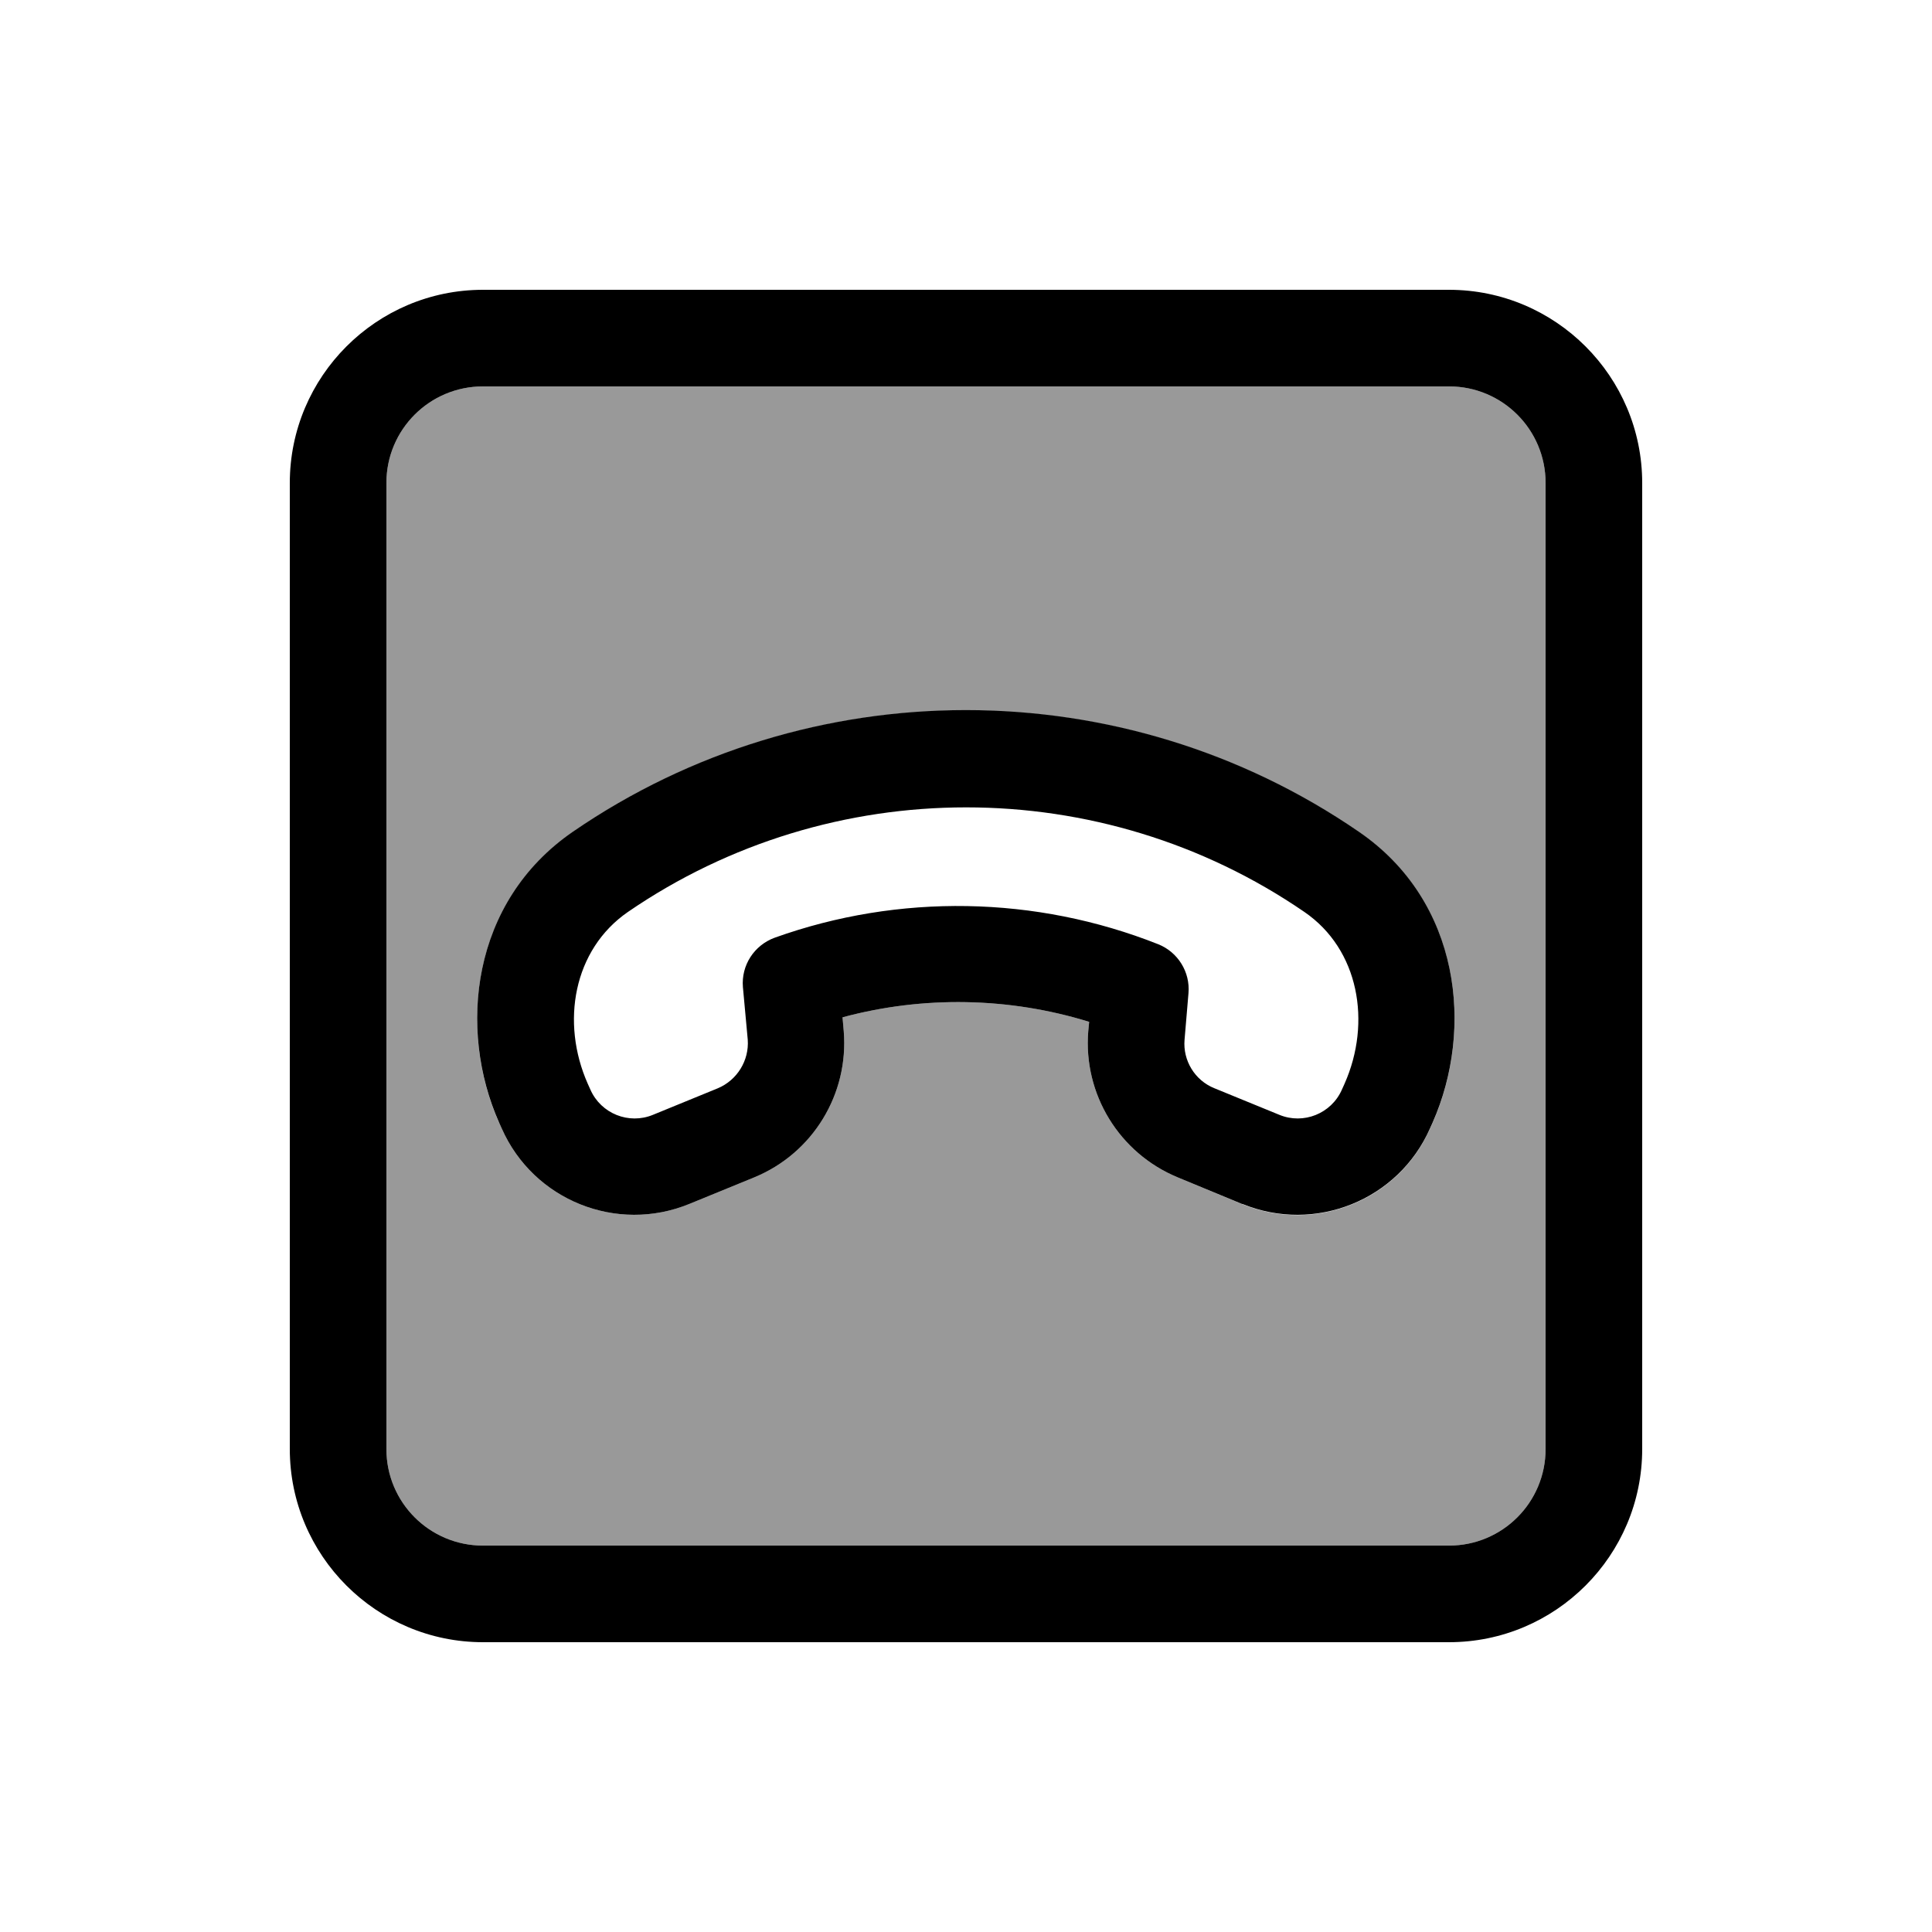 <svg xmlns="http://www.w3.org/2000/svg" viewBox="0 0 640 640"><!--! Font Awesome Pro 7.1.0 by @fontawesome - https://fontawesome.com License - https://fontawesome.com/license (Commercial License) Copyright 2025 Fonticons, Inc. --><path opacity=".4" fill="currentColor" d="M128 160L128 480C128 497.7 142.3 512 160 512L480 512C497.7 512 512 497.7 512 480L512 160C512 142.3 497.7 128 480 128L160 128C142.3 128 128 142.3 128 160zM165.3 371.9C151.7 341.2 155.9 298.9 189.8 275.6C268 221.9 371.9 221.9 450.1 275.6C484 298.8 488.2 341.1 474.6 371.9L473.7 373.9C463.2 397.7 435.6 408.8 411.5 398.9L390.1 390C370.8 382 358.8 362.5 360.5 341.6L360.8 338.5C334.3 330.3 305.8 329.8 279.1 337L279.5 341.6C281.2 362.4 269.3 382 249.9 390L228.4 398.8C204.3 408.7 176.7 397.6 166.2 373.8L165.3 371.8z"/><path fill="currentColor" d="M160 128C142.3 128 128 142.3 128 160L128 480C128 497.7 142.3 512 160 512L480 512C497.7 512 512 497.7 512 480L512 160C512 142.3 497.7 128 480 128L160 128zM96 160C96 124.7 124.7 96 160 96L480 96C515.3 96 544 124.7 544 160L544 480C544 515.3 515.3 544 480 544L160 544C124.7 544 96 515.3 96 480L96 160zM444.5 361L445.4 359C454.4 338.7 450.2 314.5 432.1 302.1C364.8 255.9 275.3 255.9 208 302.1C189.9 314.6 185.7 338.7 194.7 359L195.6 361C199.1 368.9 208.3 372.6 216.3 369.3L237.8 360.5C244.2 357.8 248.2 351.3 247.7 344.4L246.1 327C245.5 319.8 249.8 313.1 256.7 310.6C297.8 295.9 343.1 296.7 383.7 312.8C390.2 315.4 394.3 322 393.7 329L392.4 344.4C391.8 351.3 395.8 357.9 402.3 360.5L423.8 369.3C431.8 372.6 441 368.9 444.5 361zM411.6 398.9L390.1 390C370.8 382 358.8 362.5 360.5 341.6L360.8 338.5C334.3 330.3 305.8 329.8 279.1 337L279.5 341.6C281.2 362.4 269.3 382 249.9 390L228.4 398.8C204.3 408.7 176.7 397.6 166.2 373.8L165.3 371.8C151.7 341.1 155.9 298.8 189.8 275.5C268 221.8 371.9 221.8 450.1 275.5C484 298.7 488.2 341 474.6 371.8L473.7 373.8C463.2 397.6 435.6 408.7 411.5 398.8z"/></svg>